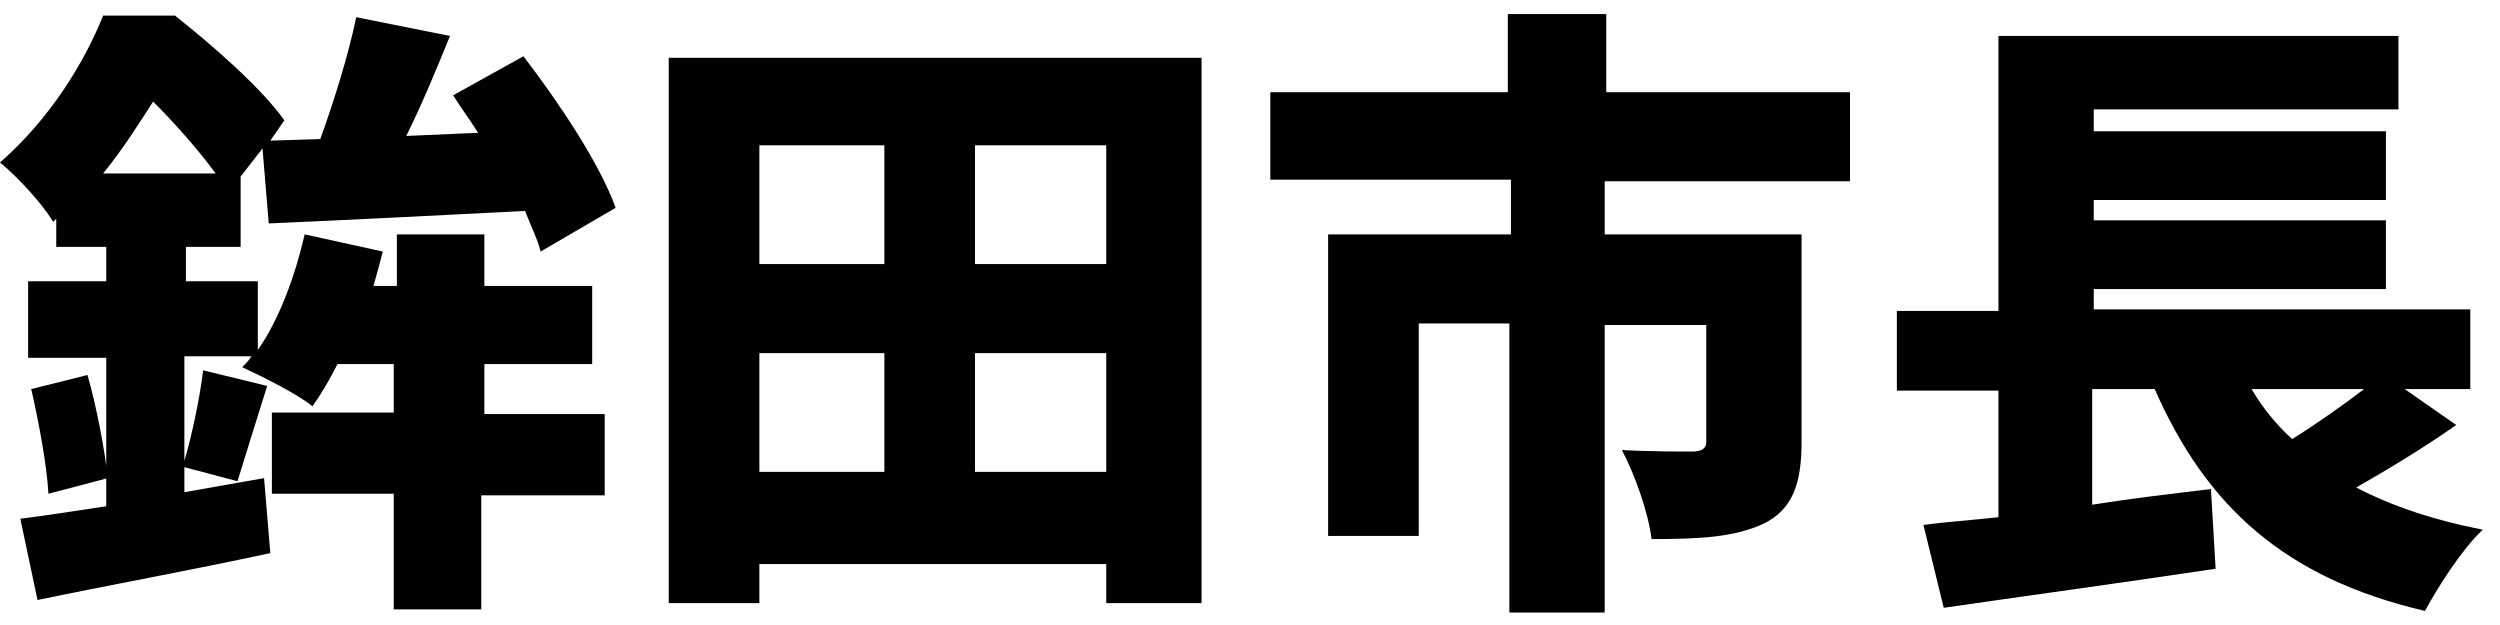 <?xml version="1.0" encoding="utf-8"?>
<!-- Generator: Adobe Illustrator 25.4.1, SVG Export Plug-In . SVG Version: 6.00 Build 0)  -->
<svg version="1.1" id="レイヤー_1" xmlns="http://www.w3.org/2000/svg" xmlns:xlink="http://www.w3.org/1999/xlink" x="0px"
	 y="0px" width="160px" height="40px" viewBox="0 0 160 40" style="enable-background:new 0 0 160 40;" xml:space="preserve">
<g>
	<path d="M30.8,26.5h7.9v5.2h-7.9V39h-5.6v-7.4h-7.8v-5.2h7.8v-3.1h-3.6c-0.5,1-1.1,2-1.6,2.7c-1-0.8-3.2-1.9-4.5-2.5
		c0.2-0.2,0.4-0.4,0.6-0.7h-4.3v6.7c0.5-1.7,1-4.1,1.2-5.8l4.1,1c-0.7,2.2-1.4,4.5-1.9,6.1l-3.4-0.9v1.6c1.7-0.3,3.4-0.6,5.1-0.9
		l0.4,4.8c-5.1,1.1-10.6,2.1-14.9,3l-1.1-5.2c1.6-0.2,3.5-0.5,5.5-0.8v-9.5h-5V18h5v-2.2H3.6v-1.8l-0.2,0.2c-0.7-1.2-2.4-3-3.4-3.8
		c3.2-2.8,5.4-6.4,6.6-9.4h4.6c2.4,1.9,5.5,4.6,7,6.7L17.3,9l3.2-0.1c0.9-2.5,1.8-5.4,2.3-7.8l6,1.2C27.9,4.5,27,6.7,26,8.7l4.6-0.2
		c-0.5-0.8-1.1-1.6-1.6-2.4l4.5-2.5c2.3,3,4.9,6.9,5.9,9.7l-4.8,2.8c-0.2-0.8-0.6-1.6-1-2.6c-5.8,0.3-11.8,0.6-16.4,0.8l-0.4-4.8
		l-1.4,1.8v4.5h-3.5V18h4.6v4.4c1.4-2,2.4-4.8,3-7.4l5,1.1c-0.2,0.8-0.4,1.5-0.6,2.2h1.5v-3.3h5.6v3.3h6.9v5h-6.9V26.5z M5.6,24
		c0.6,2.1,1.1,4.8,1.3,6.6l-3.8,1C3,29.8,2.5,27.1,2,24.9L5.6,24z M13.8,11.1c-1.1-1.5-2.6-3.2-4-4.6c-0.9,1.4-1.9,3-3.2,4.6H13.8z"
		/>
	<path d="M76.9,3.7v34.9h-6.1v-2.5H48.6v2.5h-5.8V3.7H76.9z M48.6,9.3v7.6h8V9.3H48.6z M48.6,30.2h8v-7.6h-8V30.2z M70.8,9.3h-8.4
		v7.6h8.4V9.3z M70.8,30.2v-7.6h-8.4v7.6H70.8z"/>
	<path d="M102.7,11.5V15h12.6v13.3c0,2.7-0.6,4.3-2.4,5.2c-1.9,0.9-4.2,1-7.2,1c-0.2-1.7-1.1-4.2-1.9-5.7c1.6,0.1,4,0.1,4.5,0.1
		c0.6,0,0.9-0.2,0.9-0.6v-7.5h-6.5v18.4h-6.1V20.7h-5.8v13.6H85V15h11.7v-3.5H81.3V5.9h15.2v-5h6.3v5h15.6v5.7H102.7z"/>
	<path d="M157.2,27.2c-2,1.4-4.3,2.8-6.4,4c2.3,1.2,5,2.1,8.1,2.7c-1.3,1.2-2.9,3.7-3.7,5.2c-9-2.1-14-6.7-17.3-14.2h-4v7.4
		c2.5-0.4,5.1-0.7,7.6-1l0.3,5.1c-6,0.9-12.6,1.8-17.4,2.5l-1.3-5.3c1.4-0.2,3-0.3,4.8-0.5v-8.1h-6.5v-5.1h6.5V2.3h25.6V7H134v1.4
		h18.7v4.4H134v1.3h18.7v4.4H134v1.3h24.1v5.1h-4.2L157.2,27.2z M144.1,24.9c0.7,1.2,1.6,2.3,2.6,3.2c1.6-1,3.3-2.2,4.6-3.2H144.1z"
		/>
</g>
</svg>
